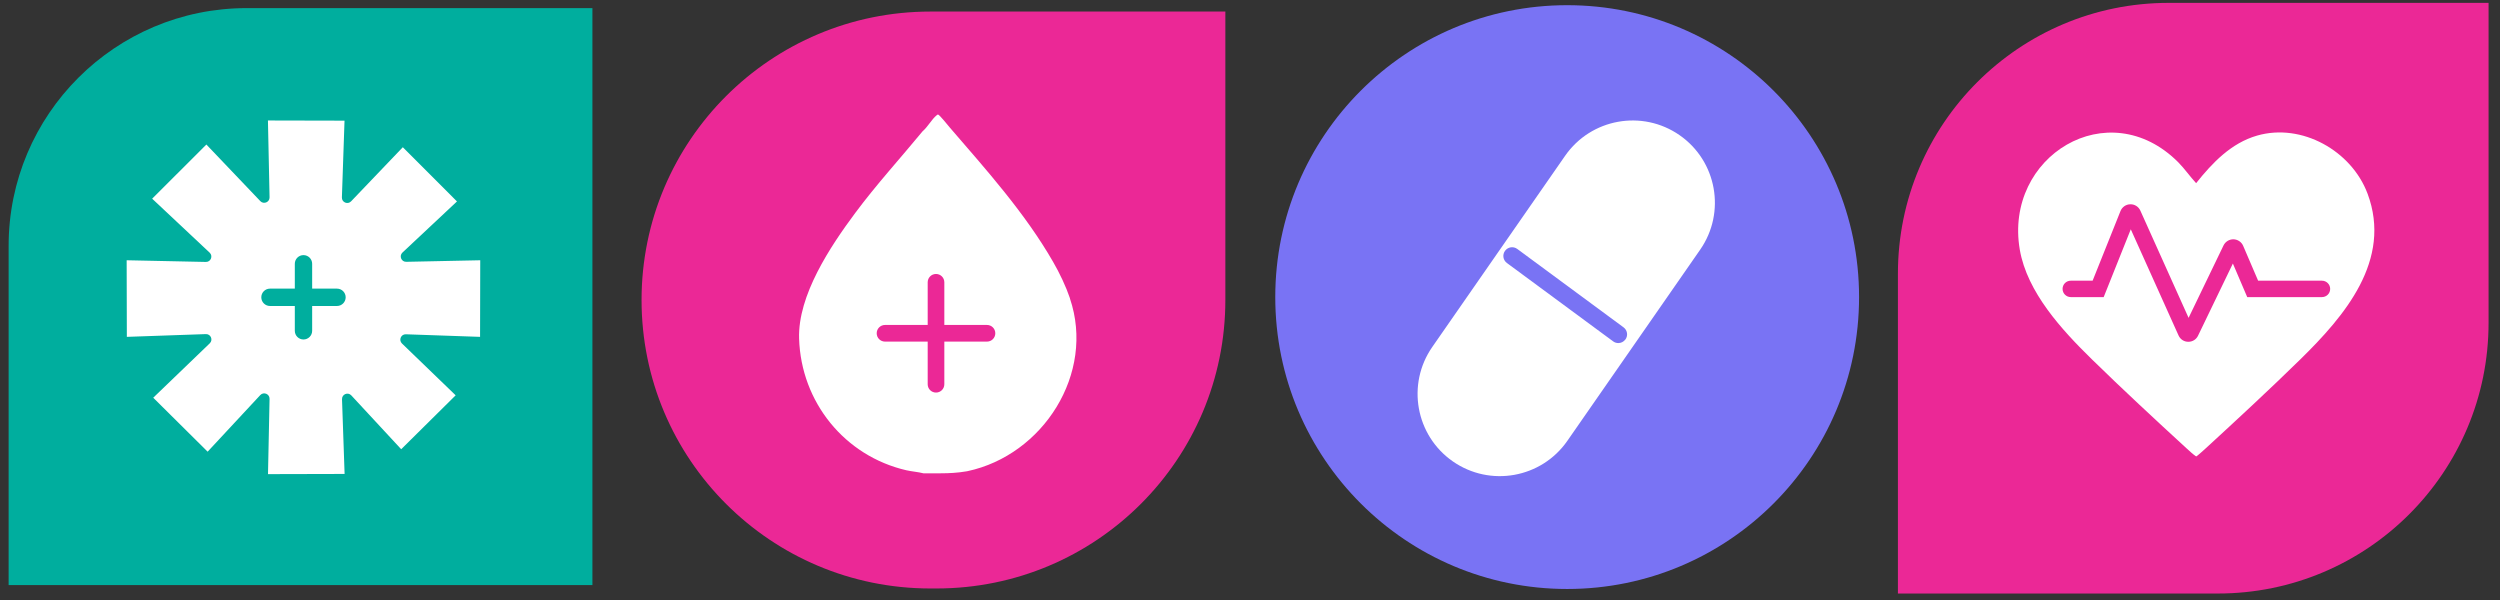 <svg width="175" height="42" viewBox="0 0 175 42" fill="none" xmlns="http://www.w3.org/2000/svg">
<rect x="0" y="0" width="175" height="42" fill="#333333" stroke="none"/>
<path d="M41.469 0.568H17.267C8.064 0.568 0.604 8.019 0.604 17.209V40.953H41.469V0.568Z" fill="#00AE9E"/>
<path d="M28.411 23.4L33.605 23.58L33.617 18.218L28.436 18.327C28.092 18.336 27.921 17.913 28.172 17.678L31.988 14.101L28.197 10.306L24.578 14.092C24.339 14.344 23.92 14.164 23.933 13.82L24.117 8.446L18.756 8.434L18.869 13.812C18.877 14.155 18.458 14.327 18.224 14.08L14.446 10.117L10.651 13.908L14.676 17.686C14.927 17.921 14.755 18.344 14.412 18.336L8.866 18.218L8.879 23.58L14.412 23.387C14.755 23.375 14.931 23.794 14.684 24.032L10.726 27.84L14.534 31.618L18.22 27.655C18.454 27.404 18.877 27.576 18.869 27.919L18.76 33.189L24.122 33.176L23.941 27.945C23.929 27.597 24.356 27.421 24.591 27.677L28.084 31.446L31.896 27.672L28.138 24.045C27.891 23.806 28.067 23.387 28.411 23.4ZM23.59 21.419H21.851V23.157C21.851 23.492 21.579 23.764 21.244 23.764C20.909 23.764 20.637 23.492 20.637 23.157V21.419H18.898C18.563 21.419 18.291 21.146 18.291 20.811C18.291 20.476 18.563 20.204 18.898 20.204H20.637V18.465C20.637 18.13 20.909 17.858 21.244 17.858C21.579 17.858 21.851 18.13 21.851 18.465V20.204H23.59C23.925 20.204 24.197 20.476 24.197 20.811C24.197 21.146 23.925 21.419 23.59 21.419Z" fill="white"/>
<path d="M85.775 0.809H65.129C53.96 0.809 44.909 9.847 44.909 21.001C44.909 32.155 53.96 41.193 65.129 41.193H65.555C76.724 41.193 85.775 32.155 85.775 21.001V0.809Z" fill="#EB2896"/>
<path d="M74.903 20.896C74.618 20.054 74.166 19.103 73.718 18.332C71.749 14.906 69.047 11.899 66.48 8.92C66.371 8.795 65.755 8.016 65.659 8.016C65.625 8.016 65.591 8.049 65.566 8.07C65.231 8.334 64.934 8.895 64.59 9.18C63.016 11.09 61.348 12.916 59.87 14.902C58.119 17.256 55.84 20.674 55.937 23.706C56.075 28.142 59.12 31.916 63.438 32.917C63.82 33.005 64.289 33.039 64.636 33.131H65.855C66.45 33.131 67.045 33.098 67.631 32.997C67.665 32.993 67.698 32.984 67.728 32.98C73.01 31.854 76.679 26.148 74.895 20.892L74.903 20.896ZM69.089 23.912H66.103V26.898C66.103 27.221 65.843 27.48 65.52 27.48C65.198 27.48 64.938 27.221 64.938 26.898V23.912H61.952C61.629 23.912 61.369 23.652 61.369 23.329C61.369 23.007 61.629 22.747 61.952 22.747H64.938V19.761C64.938 19.438 65.198 19.178 65.52 19.178C65.843 19.178 66.103 19.438 66.103 19.761V22.747H69.089C69.412 22.747 69.671 23.007 69.671 23.329C69.671 23.652 69.412 23.912 69.089 23.912Z" fill="white"/>
<path d="M109.702 41.229C120.987 41.229 130.135 32.081 130.135 20.796C130.135 9.511 120.987 0.363 109.702 0.363C98.418 0.363 89.269 9.511 89.269 20.796C89.269 32.081 98.418 41.229 109.702 41.229Z" fill="#7973F4"/>
<path d="M117.572 9.463C114.963 7.65 111.373 8.295 109.559 10.904L100.26 24.287C98.447 26.897 99.091 30.486 101.701 32.3C104.311 34.114 107.9 33.469 109.714 30.859L119.013 17.476C120.827 14.867 120.182 11.277 117.572 9.463ZM113.773 23.768C113.651 23.931 113.467 24.015 113.283 24.015C113.157 24.015 113.032 23.977 112.923 23.898L105.483 18.41C105.211 18.209 105.153 17.828 105.354 17.556C105.555 17.284 105.936 17.225 106.208 17.426L113.647 22.913C113.92 23.114 113.978 23.495 113.777 23.768H113.773Z" fill="white"/>
<path d="M155.246 41.547H132.854V19.155C132.854 8.688 141.34 0.201 151.807 0.201H174.2V22.594C174.2 33.06 165.713 41.547 155.246 41.547Z" fill="#EB2896"/>
<path d="M165.726 13.55C164.607 10.559 161.126 8.591 157.997 9.491C156.18 10.015 154.868 11.393 153.729 12.821C153.294 12.352 152.925 11.812 152.477 11.359C147.589 6.459 140.267 10.932 141.385 17.475C141.896 20.457 144.342 23.109 146.432 25.153C148.577 27.251 150.843 29.35 153.055 31.381C153.268 31.578 153.495 31.788 153.729 31.951C153.784 31.951 154.307 31.465 154.404 31.381C156.615 29.35 158.885 27.251 161.026 25.153C164.113 22.128 167.472 18.216 165.726 13.546V13.55ZM162.53 20.797H157.306L156.301 18.447L153.863 23.498C153.738 23.762 153.478 23.925 153.185 23.925H153.176C152.879 23.925 152.619 23.75 152.498 23.482L149.155 16.051L147.258 20.797H144.954C144.64 20.797 144.38 20.541 144.38 20.223C144.38 19.904 144.635 19.649 144.954 19.649H146.483L148.435 14.773C148.548 14.492 148.816 14.304 149.122 14.3C149.423 14.291 149.7 14.467 149.825 14.744L153.201 22.25L155.648 17.177C155.777 16.914 156.05 16.746 156.343 16.75C156.636 16.759 156.904 16.934 157.021 17.207L158.069 19.649H162.538C162.852 19.649 163.112 19.904 163.112 20.223C163.112 20.541 162.856 20.797 162.538 20.797H162.53Z" fill="white"/>
</svg>
